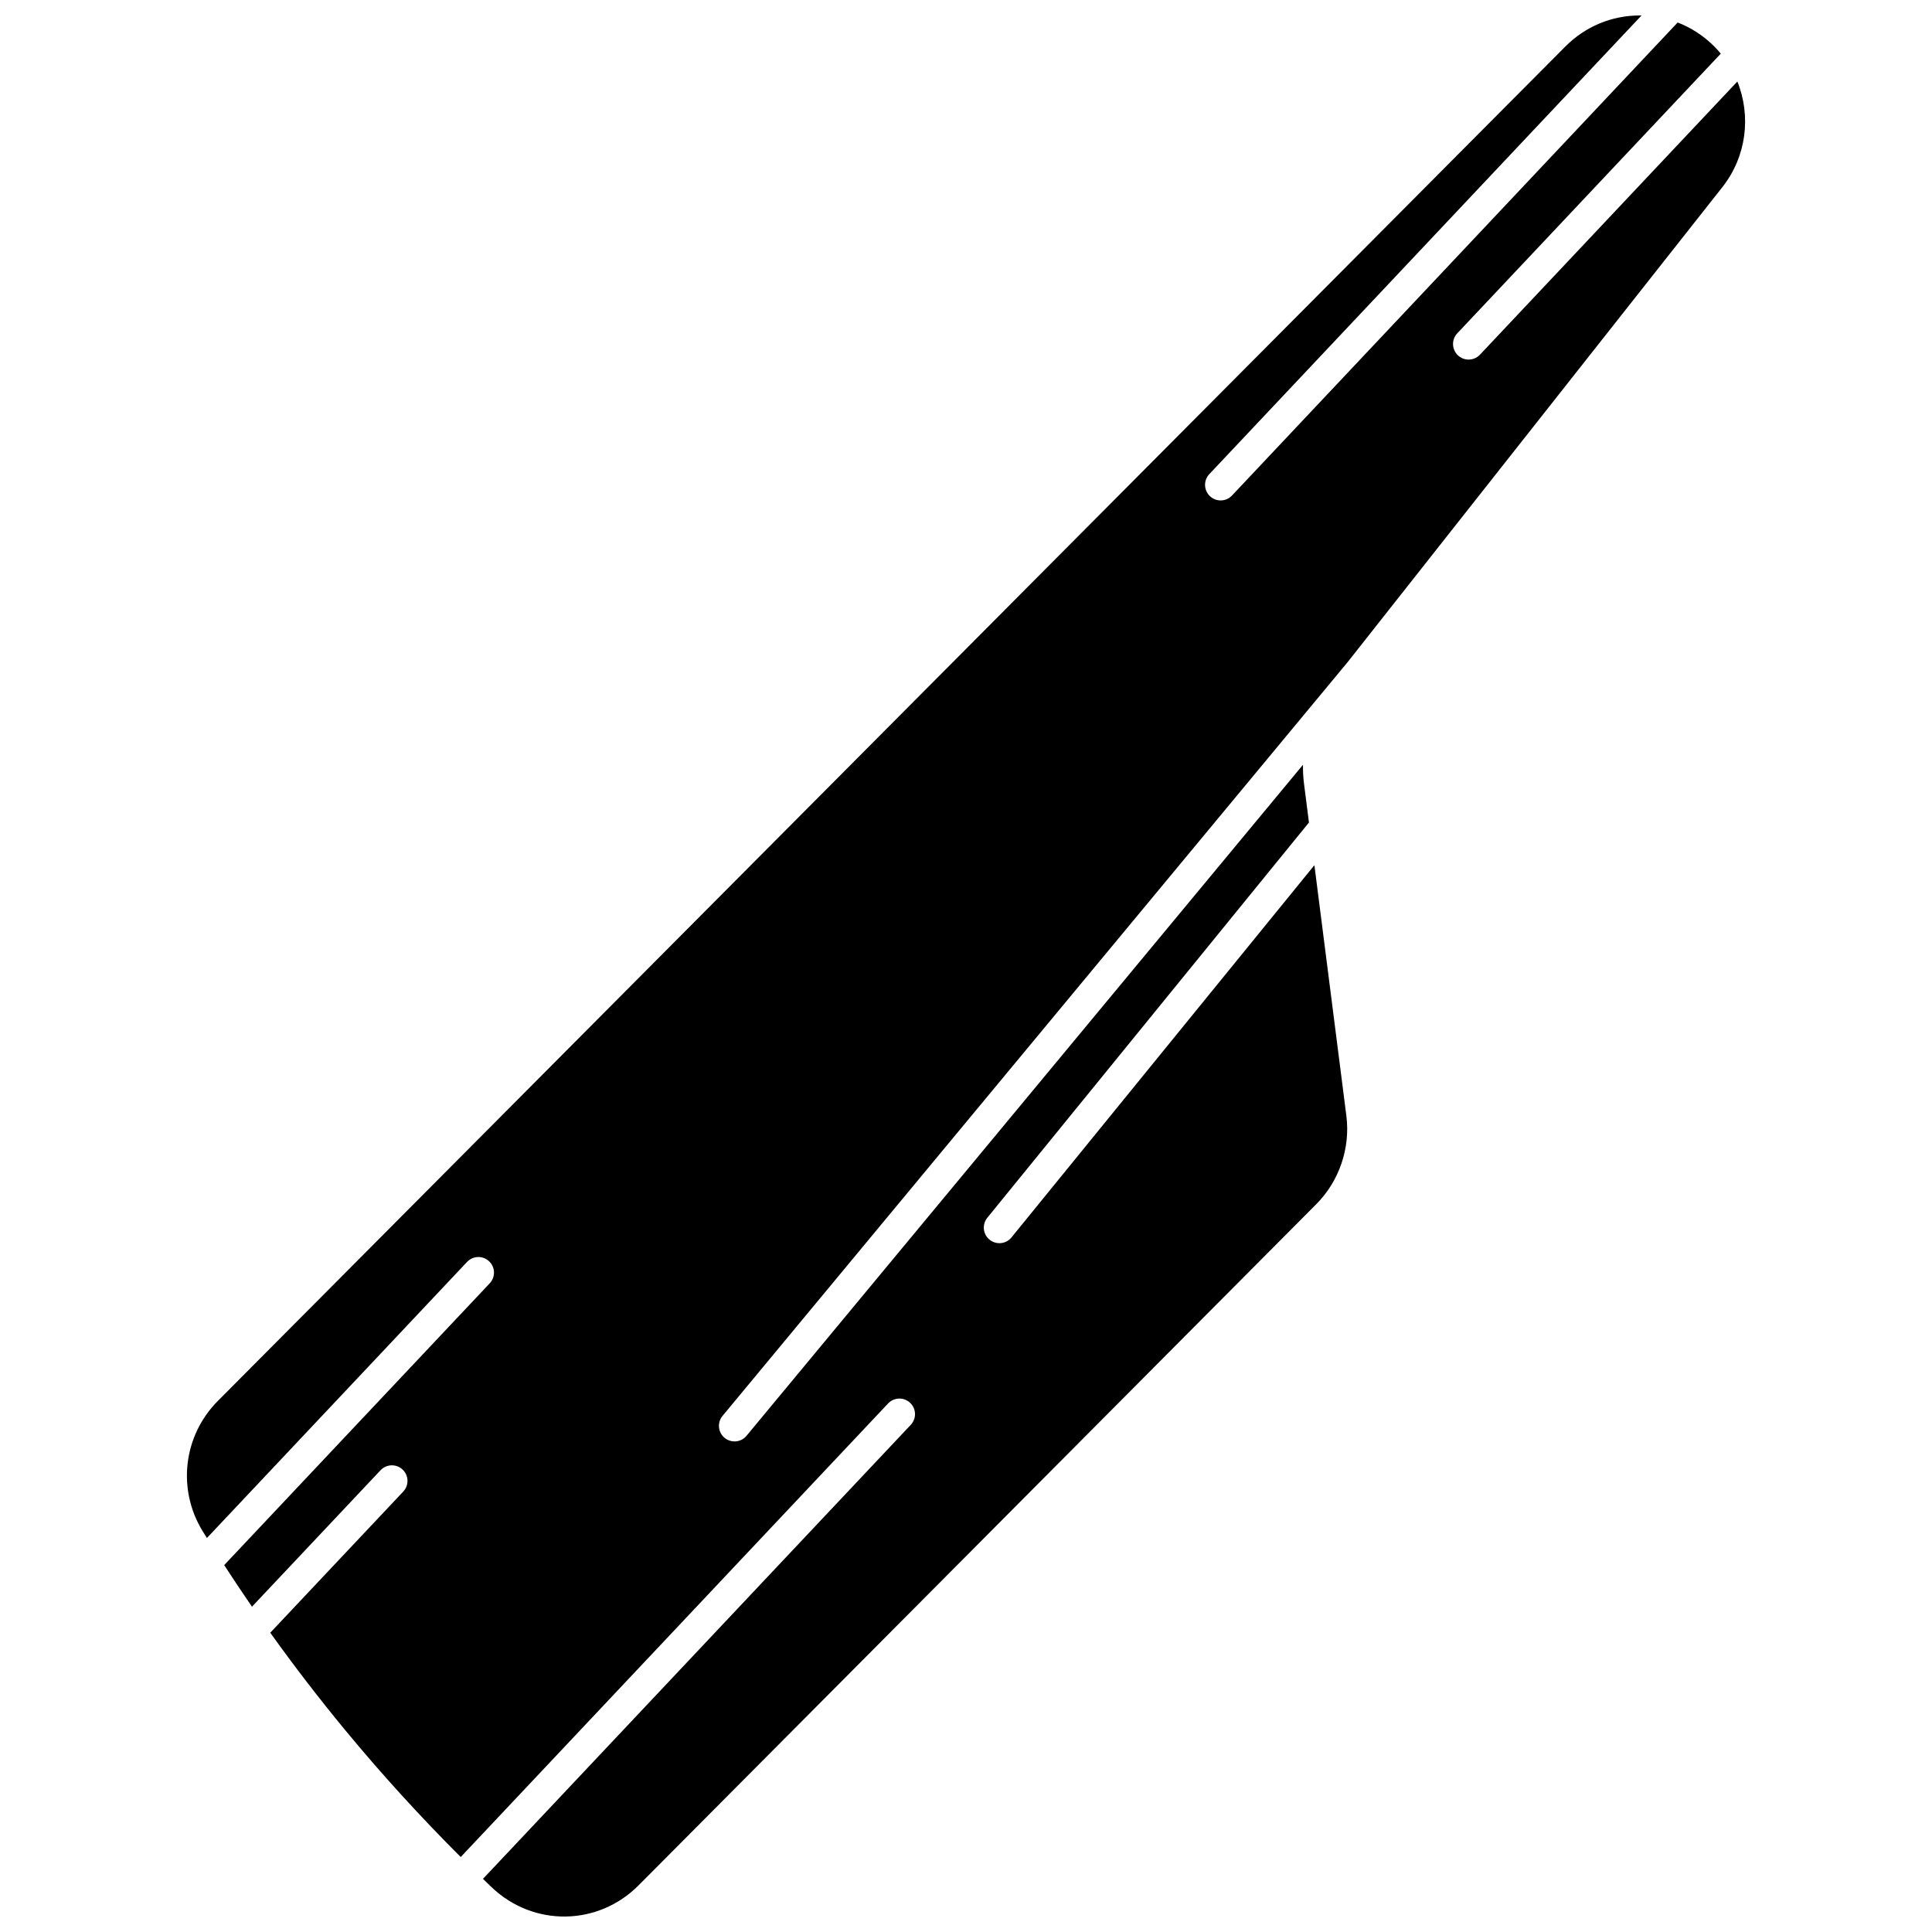 <?xml version="1.0" encoding="UTF-8"?>
<!-- Uploaded to: ICON Repo, www.iconrepo.com, Generator: ICON Repo Mixer Tools -->
<svg width="800px" height="800px" version="1.1" viewBox="144 144 512 512" xmlns="http://www.w3.org/2000/svg">
 <defs>
  <clipPath id="a">
   <path d="m193 148.09h414v503.81h-414z"/>
  </clipPath>
 </defs>
 <g clip-path="url(#a)">
  <path d="m604.41 165.61-68.203 72.383c-0.812 0.863-1.91 1.297-3.008 1.297-1.016 0-2.035-0.371-2.832-1.125-1.66-1.562-1.738-4.176-0.172-5.836l69.832-74.113c-0.543-0.656-1.121-1.297-1.734-1.914-2.801-2.816-6.102-4.953-9.691-6.344l-118.11 125.36c-0.812 0.863-1.91 1.297-3.008 1.297-1.016 0-2.035-0.371-2.832-1.125-1.66-1.562-1.738-4.176-0.172-5.836l114.54-121.55c-0.148-0.004-0.293-0.012-0.438-0.012-7.449 0-14.453 2.918-19.723 8.211l-357.1 358.93c-9.227 9.273-10.871 23.516-3.996 34.641 0.355 0.574 0.723 1.141 1.078 1.711l68.938-73.164c1.566-1.656 4.18-1.738 5.836-0.172 1.66 1.562 1.738 4.176 0.172 5.836l-70.371 74.684c2.402 3.703 4.852 7.379 7.363 11.02l34.078-36.168c1.566-1.656 4.176-1.738 5.836-0.172 1.66 1.562 1.738 4.176 0.172 5.836l-35.242 37.402c6.281 8.773 12.859 17.332 19.691 25.613 9.668 11.723 19.996 23.059 30.781 33.832l113.26-120.2c1.566-1.656 4.176-1.738 5.836-0.172 1.66 1.562 1.738 4.176 0.172 5.836l-113.37 120.32c0.773 0.75 1.547 1.504 2.324 2.246 11.059 10.52 28.152 10.289 38.91-0.523l179.62-180.54c6.074-6.106 9.047-14.859 7.953-23.422l-8.469-66.395-80.281 98.652c-0.816 1.004-2.004 1.523-3.203 1.523-0.918 0-1.84-0.305-2.602-0.926-1.77-1.441-2.035-4.039-0.598-5.809l85.242-104.75-1.305-10.23c-0.215-1.688-0.301-3.383-0.277-5.07l-147.47 177.83c-0.816 0.984-1.996 1.492-3.18 1.492-0.93 0-1.863-0.312-2.633-0.949-1.754-1.457-2-4.059-0.543-5.816l165.61-199.7 99.352-125.93c6.426-8.148 7.656-18.871 3.981-27.992z"/>
 </g>
</svg>